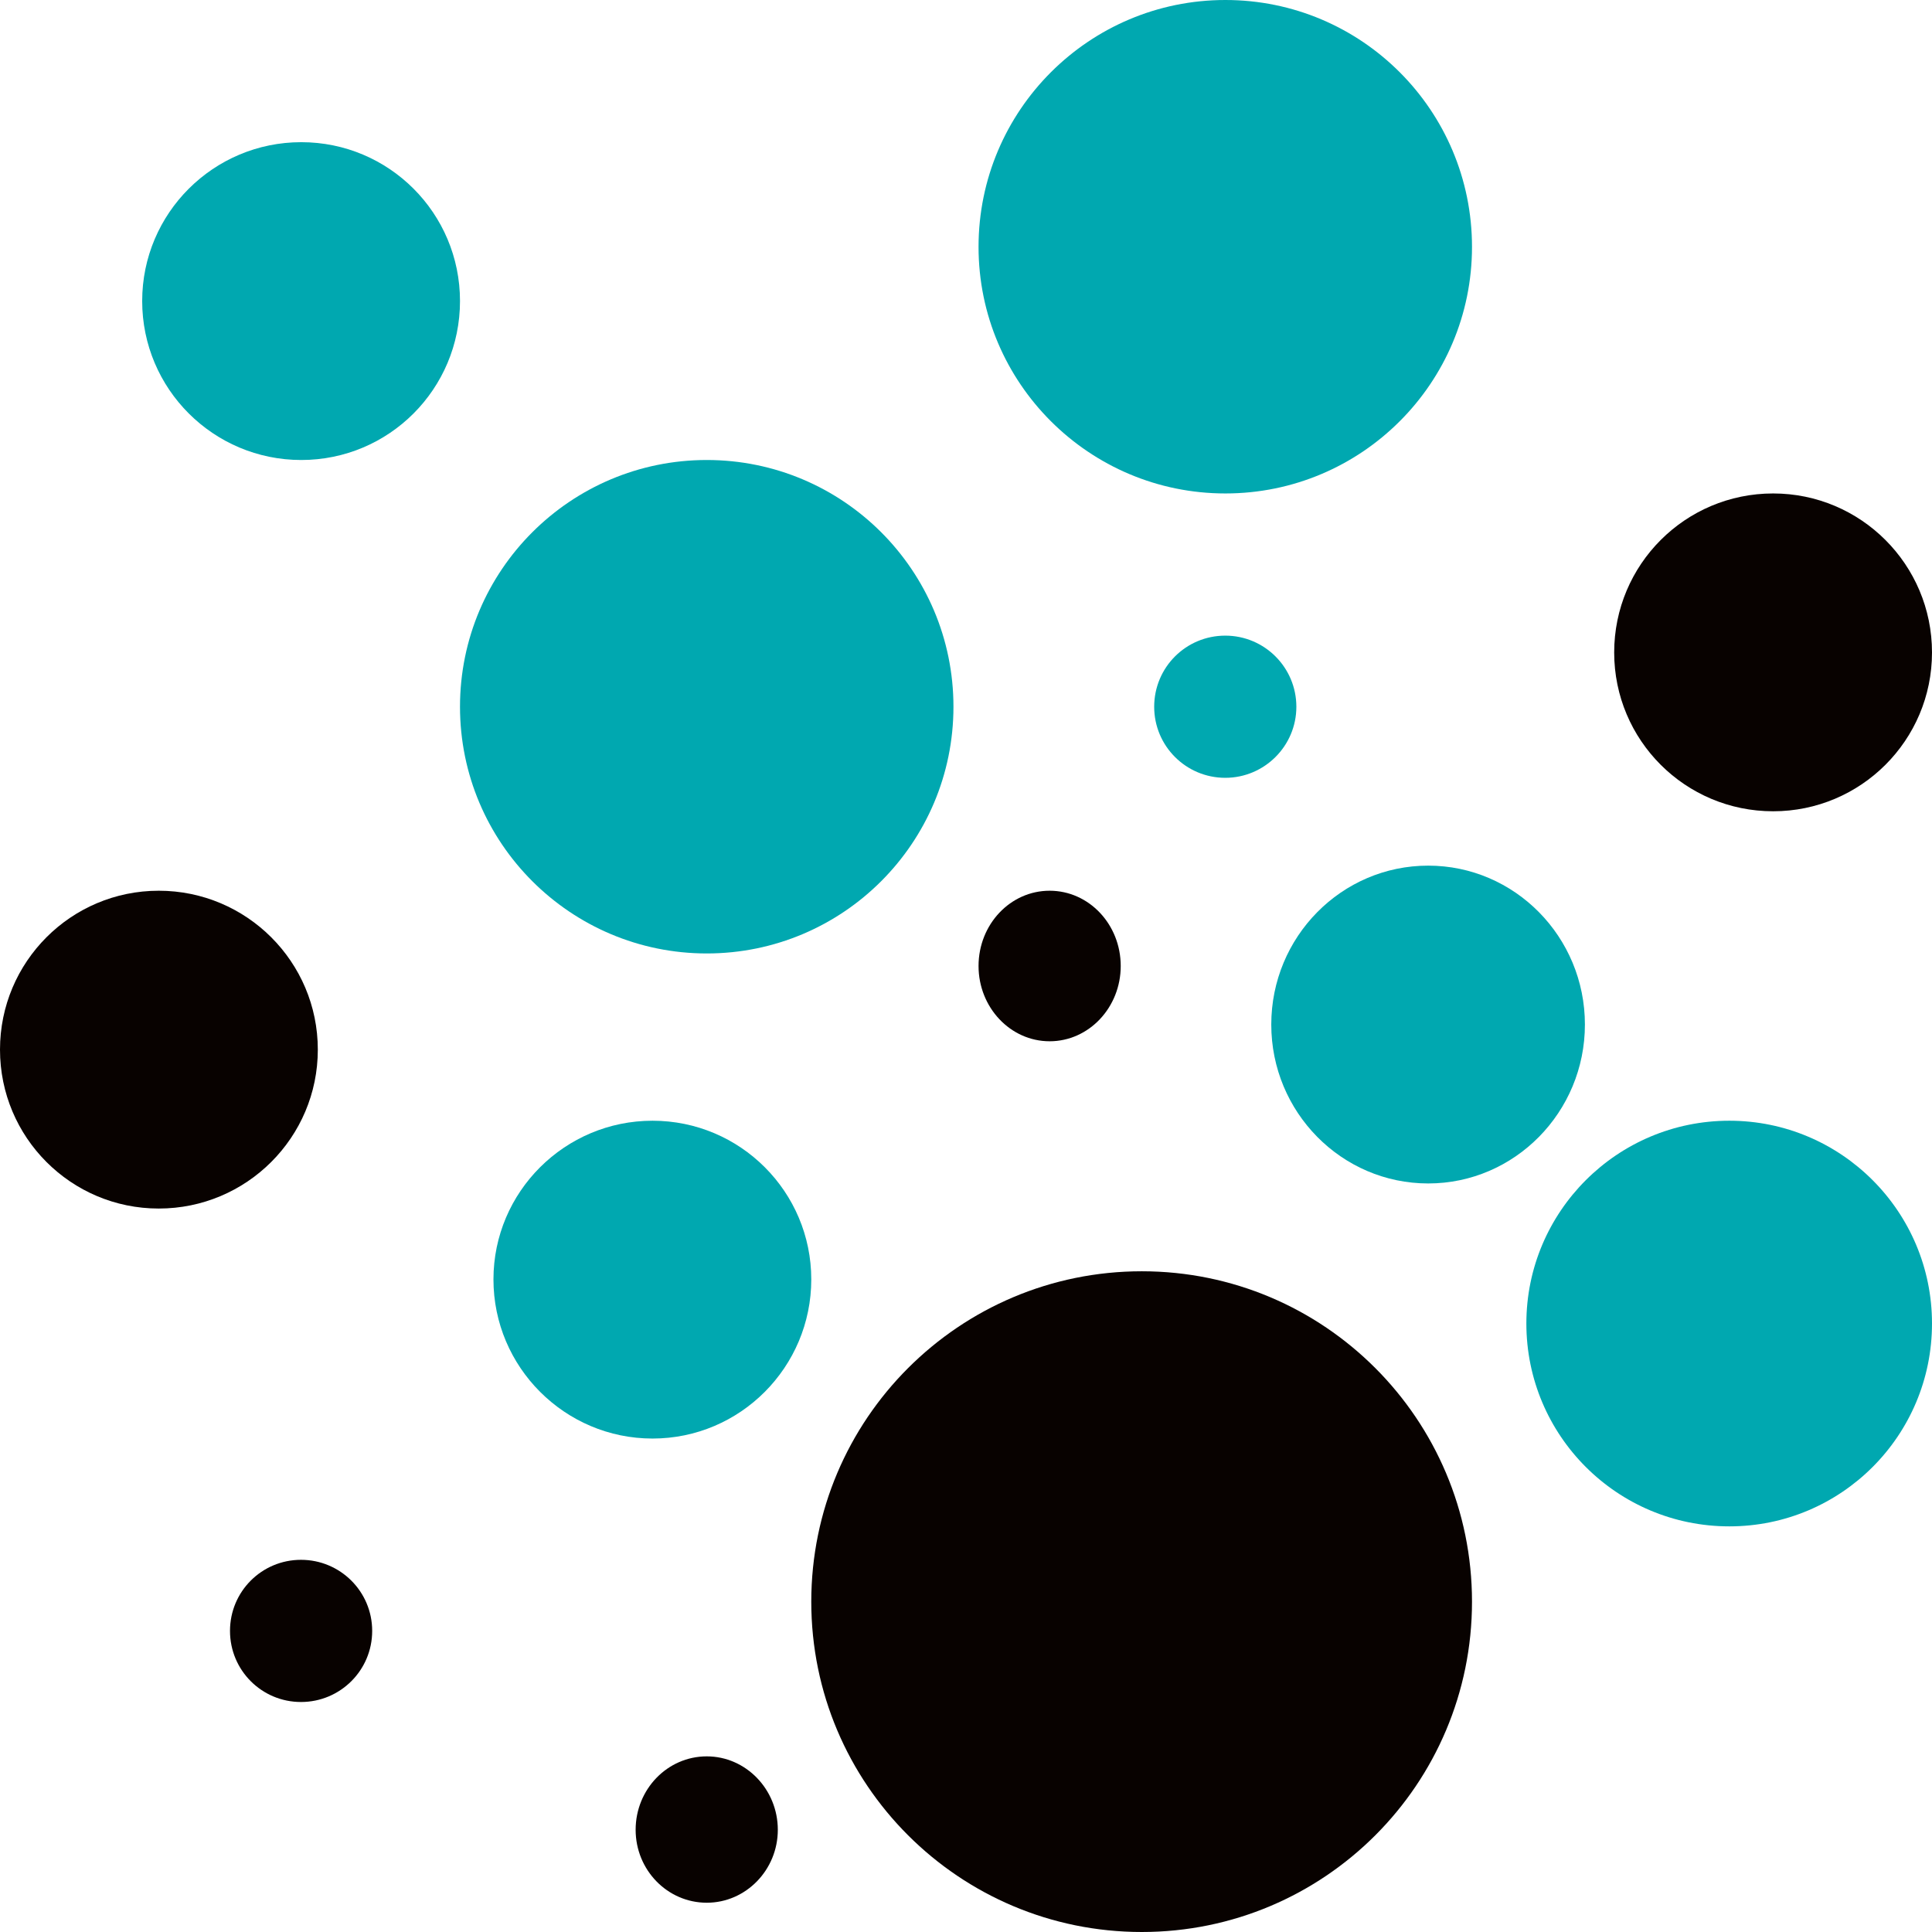 <?xml version="1.0" encoding="UTF-8"?>
<svg width="462px" height="462px" viewBox="0 0 462 462" version="1.1" xmlns="http://www.w3.org/2000/svg" xmlns:xlink="http://www.w3.org/1999/xlink">
    <!-- Generator: Sketch 58 (84663) - https://sketch.com -->
    <title>Group</title>
    <desc>Created with Sketch.</desc>
    <g id="Page-1" stroke="none" stroke-width="1" fill="none" fill-rule="evenodd">
        <g id="Acceso-/-Log-in" transform="translate(-859, -203)">
            <g id="Group" transform="translate(859, 203)">
                <path d="M228,169 C228,201.603 201.573,228 169.012,228 C136.451,228 110,201.603 110,169 C110,136.397 136.451,110 169.012,110 C201.573,110 228,136.397 228,169" id="Fill-1" fill="#00A8B0"></path>
                <path d="M156.039,268 C135.073,268 118,285.003 118,305.947 C118,326.918 135.073,344 156.039,344 C177.006,344 194,326.918 194,305.947 C194,285.003 177.006,268 156.039,268" id="Fill-3" fill="#00A8B0"></path>
                <path d="M341.526,207 C320.791,207 304,224.029 304,245 C304,265.945 320.791,283 341.526,283 C362.209,283 379,265.945 379,245 C379,224.029 362.209,207 341.526,207" id="Fill-5" fill="#00A8B0"></path>
                <path d="M293,152 C283.584,152 276,159.601 276,169.011 C276,178.376 283.584,186 293,186 C302.371,186 310,178.376 310,169.011 C310,159.601 302.371,152 293,152" id="Fill-7" fill="#00A8B0"></path>
                <path d="M413.538,268 C386.709,268 365,289.759 365,316.487 C365,343.291 386.709,365 413.538,365 C440.316,365 462,343.291 462,316.487 C462,289.759 440.316,268 413.538,268" id="Fill-9" fill="#00A8B0"></path>
                <path d="M72.039,34 C51.047,34 34,50.994 34,71.987 C34,93.006 51.047,110 72.039,110 C93.032,110 110,93.006 110,71.987 C110,50.994 93.032,34 72.039,34" id="Fill-11" fill="#00A8B0"></path>
                <path d="M293.024,0 C260.457,0 234,26.403 234,59.036 C234,91.597 260.457,118 293.024,118 C325.592,118 352,91.597 352,59.036 C352,26.403 325.592,0 293.024,0" id="Fill-13" fill="#00A8B0"></path>
                <path d="M251,213 C241.606,213 234,221.043 234,231 C234,240.908 241.606,249 251,249 C260.394,249 268,240.908 268,231 C268,221.043 260.394,213 251,213" id="Fill-15" fill="#080200"></path>
                <path d="M169.011,420 C159.601,420 152,427.872 152,437.559 C152,447.175 159.601,455 169.011,455 C178.353,455 186,447.175 186,437.559 C186,427.872 178.353,420 169.011,420" id="Fill-17" fill="#080200"></path>
                <path d="M71.977,373 C62.596,373 55,380.573 55,390 C55,399.427 62.596,407 71.977,407 C81.358,407 89,399.427 89,390 C89,380.573 81.358,373 71.977,373" id="Fill-19" fill="#080200"></path>
                <path d="M37.961,213 C16.994,213 0,230 0,251 C0,272 16.994,289 37.961,289 C58.953,289 76,272 76,251 C76,230 58.953,213 37.961,213" id="Fill-21" fill="#080200"></path>
                <path d="M424.013,118 C402.994,118 386,135.015 386,156.026 C386,177.012 402.994,194 424.013,194 C444.98,194 462,177.012 462,156.026 C462,135.015 444.98,118 424.013,118" id="Fill-23" fill="#080200"></path>
                <path d="M273.037,304 C229.4,304 194,339.375 194,383.012 C194,426.675 229.4,462 273.037,462 C316.65,462 352,426.675 352,383.012 C352,339.375 316.65,304 273.037,304" id="Fill-25" fill="#080200"></path>
            </g>
        </g>
    </g>
</svg>
